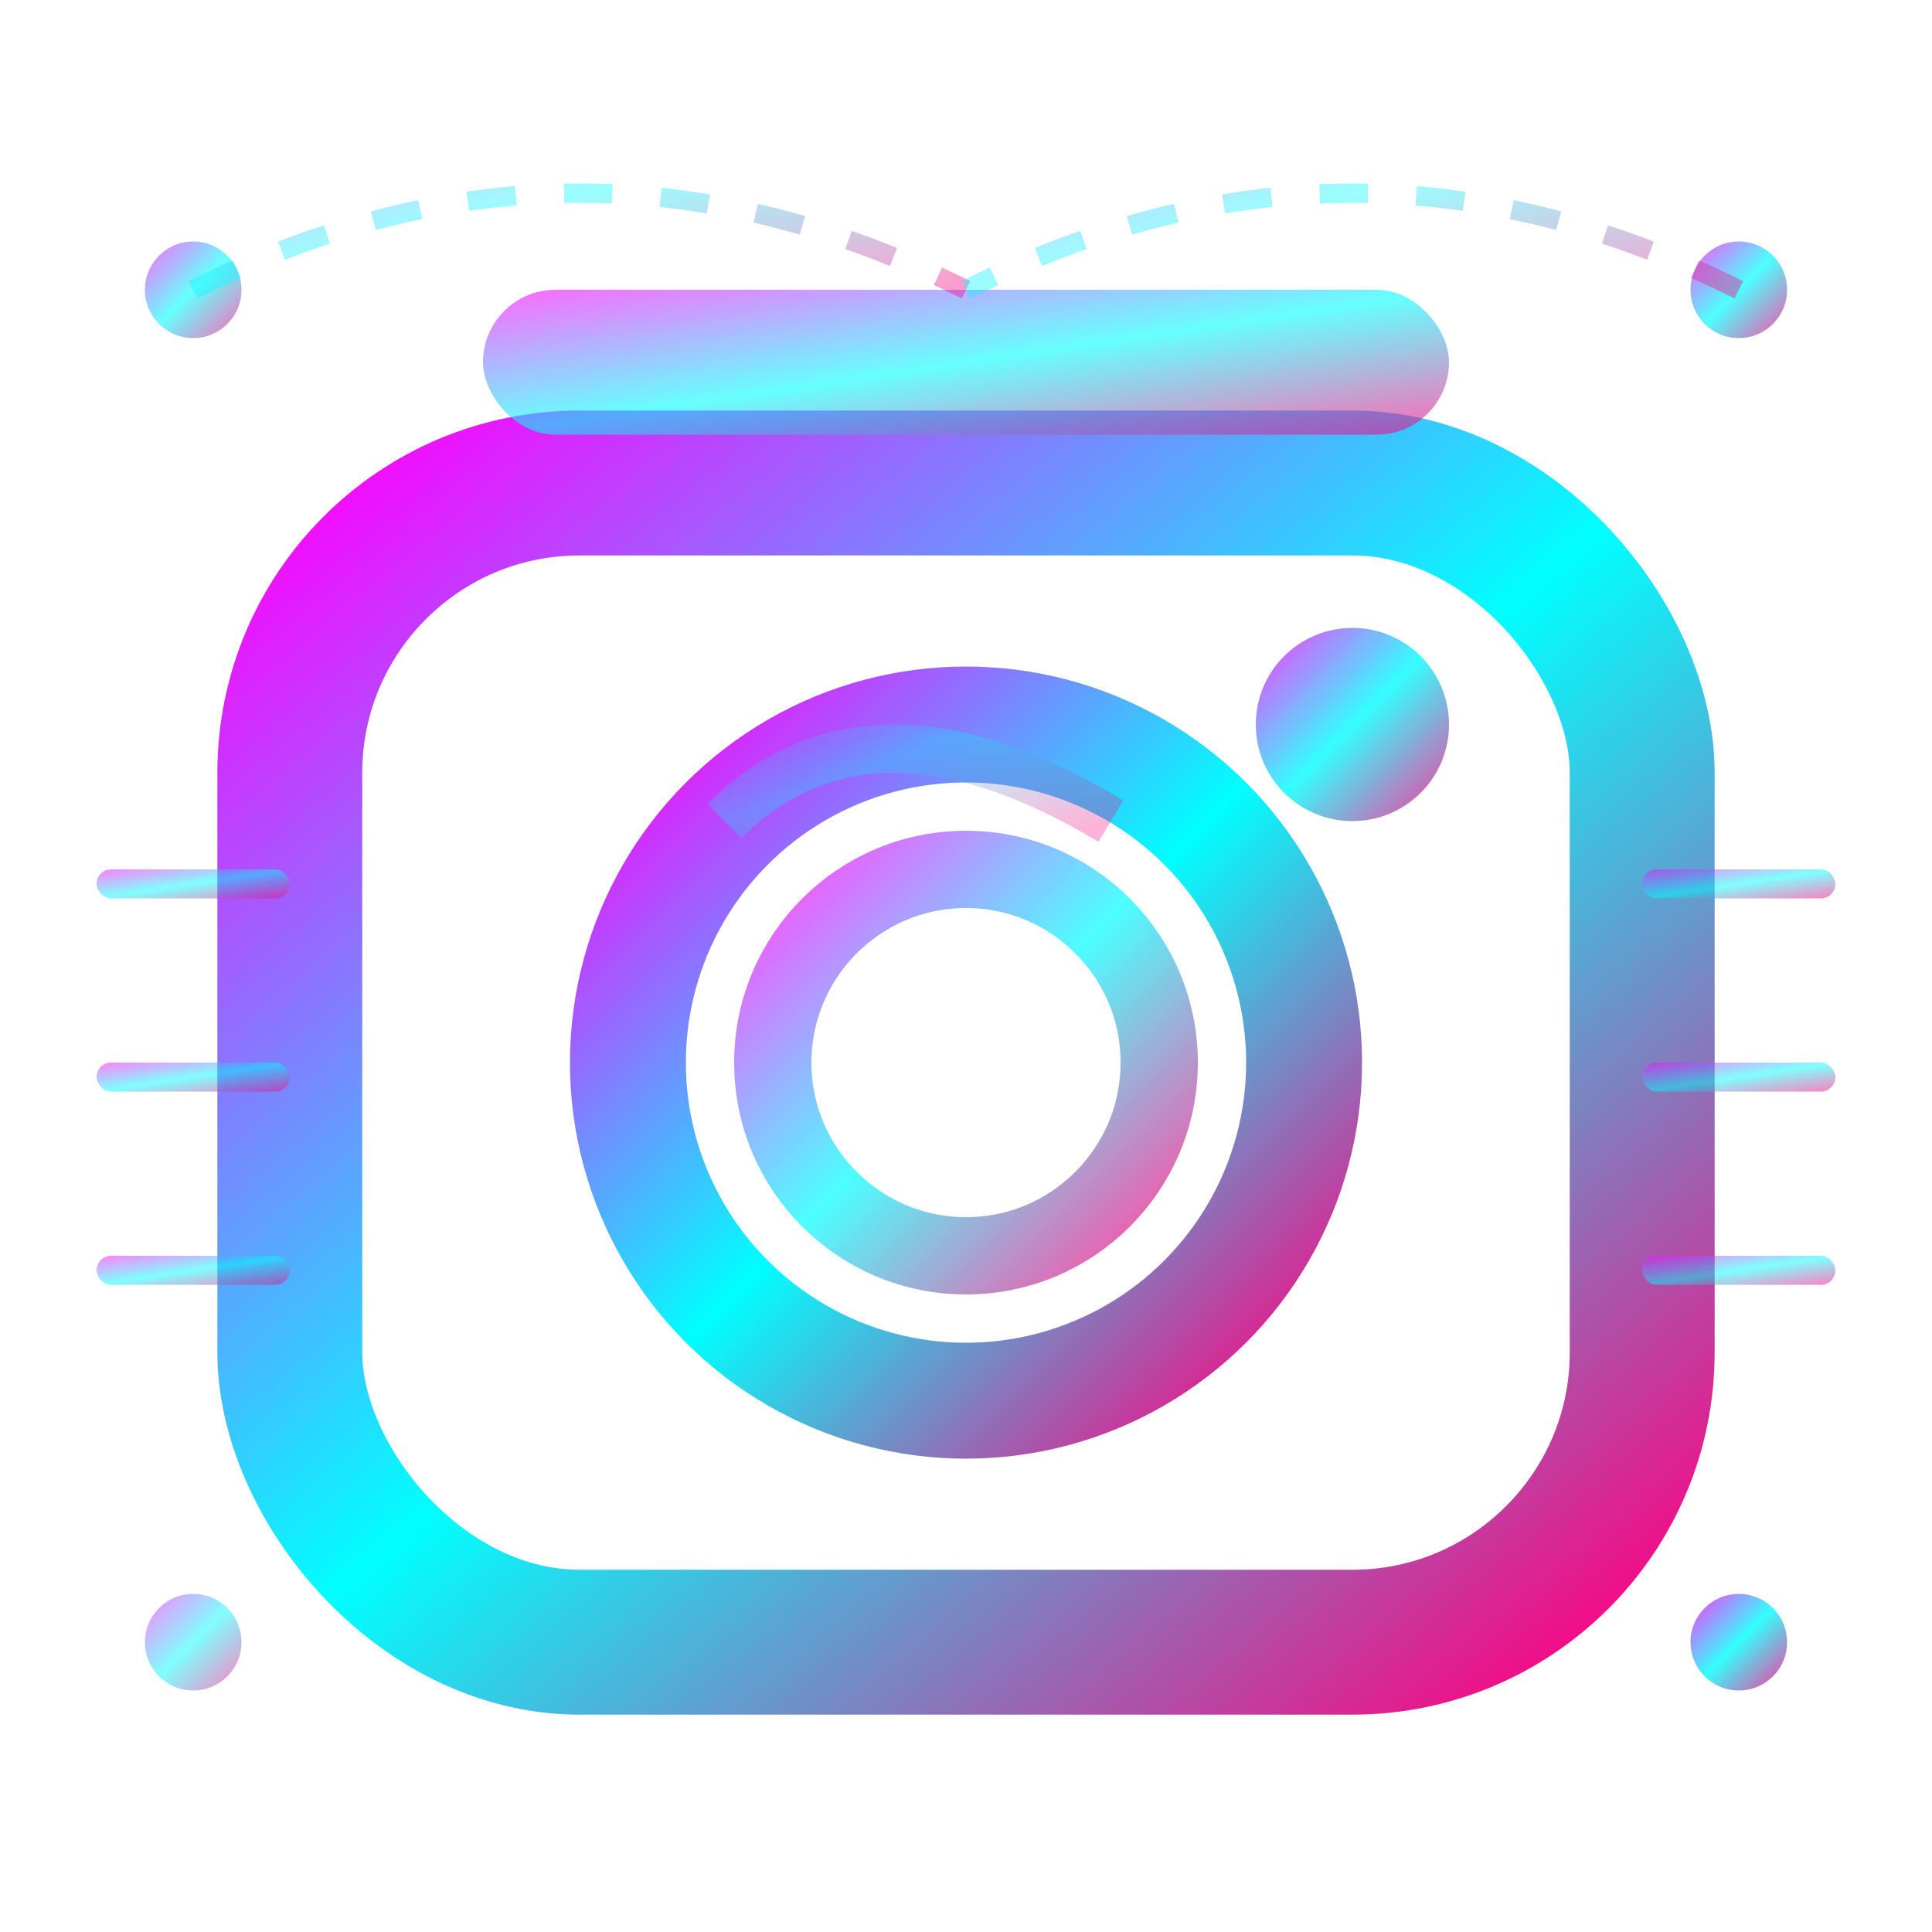 <svg width="20" height="20" viewBox="0 0 20 20" fill="none" xmlns="http://www.w3.org/2000/svg">
  <defs>
    <linearGradient id="instagramGradient" x1="0%" y1="0%" x2="100%" y2="100%">
      <stop offset="0%" style="stop-color:#ff00ff"/>
      <stop offset="50%" style="stop-color:#00ffff"/>
      <stop offset="100%" style="stop-color:#ff0080"/>
    </linearGradient>
    <filter id="instagramGlow">
      <feGaussianBlur stdDeviation="1" result="coloredBlur"/>
      <feMerge> 
        <feMergeNode in="coloredBlur"/>
        <feMergeNode in="SourceGraphic"/>
      </feMerge>
    </filter>
  </defs>
  
  <!-- Instagram camera outline -->
  <rect x="3" y="5" width="14" height="12" rx="3" fill="none" stroke="url(#instagramGradient)" stroke-width="1.5" filter="url(#instagramGlow)"/>
  
  <!-- Camera lens -->
  <circle cx="10" cy="11" r="3.5" fill="none" stroke="url(#instagramGradient)" stroke-width="1.2"/>
  <circle cx="10" cy="11" r="2" fill="none" stroke="url(#instagramGradient)" stroke-width="0.8" opacity="0.7"/>
  
  <!-- Camera flash/viewfinder -->
  <circle cx="14" cy="7.5" r="1" fill="url(#instagramGradient)" opacity="0.8">
    <animate attributeName="opacity" values="0.8;1;0.8" dur="4s" repeatCount="indefinite"/>
  </circle>
  
  <!-- Digital enhancement elements -->
  <rect x="5" y="3" width="10" height="1.5" rx="0.75" fill="url(#instagramGradient)" opacity="0.6"/>
  
  <!-- Corner elements for modern look -->
  <circle cx="2" cy="3" r="0.5" fill="url(#instagramGradient)" opacity="0.6">
    <animate attributeName="opacity" values="0.6;1;0.6" dur="3s" repeatCount="indefinite"/>
  </circle>
  <circle cx="18" cy="3" r="0.5" fill="url(#instagramGradient)" opacity="0.7">
    <animate attributeName="opacity" values="0.7;1;0.7" dur="3s" repeatCount="indefinite" begin="1s"/>
  </circle>
  <circle cx="2" cy="17" r="0.5" fill="url(#instagramGradient)" opacity="0.5">
    <animate attributeName="opacity" values="0.5;1;0.5" dur="3s" repeatCount="indefinite" begin="2s"/>
  </circle>
  <circle cx="18" cy="17" r="0.5" fill="url(#instagramGradient)" opacity="0.8">
    <animate attributeName="opacity" values="0.8;1;0.8" dur="3s" repeatCount="indefinite" begin="0.5s"/>
  </circle>
  
  <!-- Focus indicators -->
  <rect x="1" y="9" width="2" height="0.3" rx="0.15" fill="url(#instagramGradient)" opacity="0.5"/>
  <rect x="17" y="9" width="2" height="0.3" rx="0.15" fill="url(#instagramGradient)" opacity="0.5"/>
  <rect x="1" y="11" width="2" height="0.3" rx="0.15" fill="url(#instagramGradient)" opacity="0.5"/>
  <rect x="17" y="11" width="2" height="0.3" rx="0.15" fill="url(#instagramGradient)" opacity="0.5"/>
  <rect x="1" y="13" width="2" height="0.3" rx="0.15" fill="url(#instagramGradient)" opacity="0.5"/>
  <rect x="17" y="13" width="2" height="0.3" rx="0.15" fill="url(#instagramGradient)" opacity="0.5"/>
  
  <!-- Connection lines -->
  <path d="M2 3 Q6 1 10 3" stroke="url(#instagramGradient)" stroke-width="0.2" opacity="0.4" stroke-dasharray="0.5,0.5">
    <animate attributeName="stroke-dashoffset" values="0;1;0" dur="2s" repeatCount="indefinite"/>
  </path>
  <path d="M18 3 Q14 1 10 3" stroke="url(#instagramGradient)" stroke-width="0.2" opacity="0.4" stroke-dasharray="0.5,0.5">
    <animate attributeName="stroke-dashoffset" values="0;1;0" dur="2s" repeatCount="indefinite" begin="1s"/>
  </path>
  
  <!-- Lens reflection -->
  <path d="M7.5 8.5 Q9 7 11.5 8.5" stroke="url(#instagramGradient)" stroke-width="0.5" opacity="0.3" fill="none"/>
</svg>
